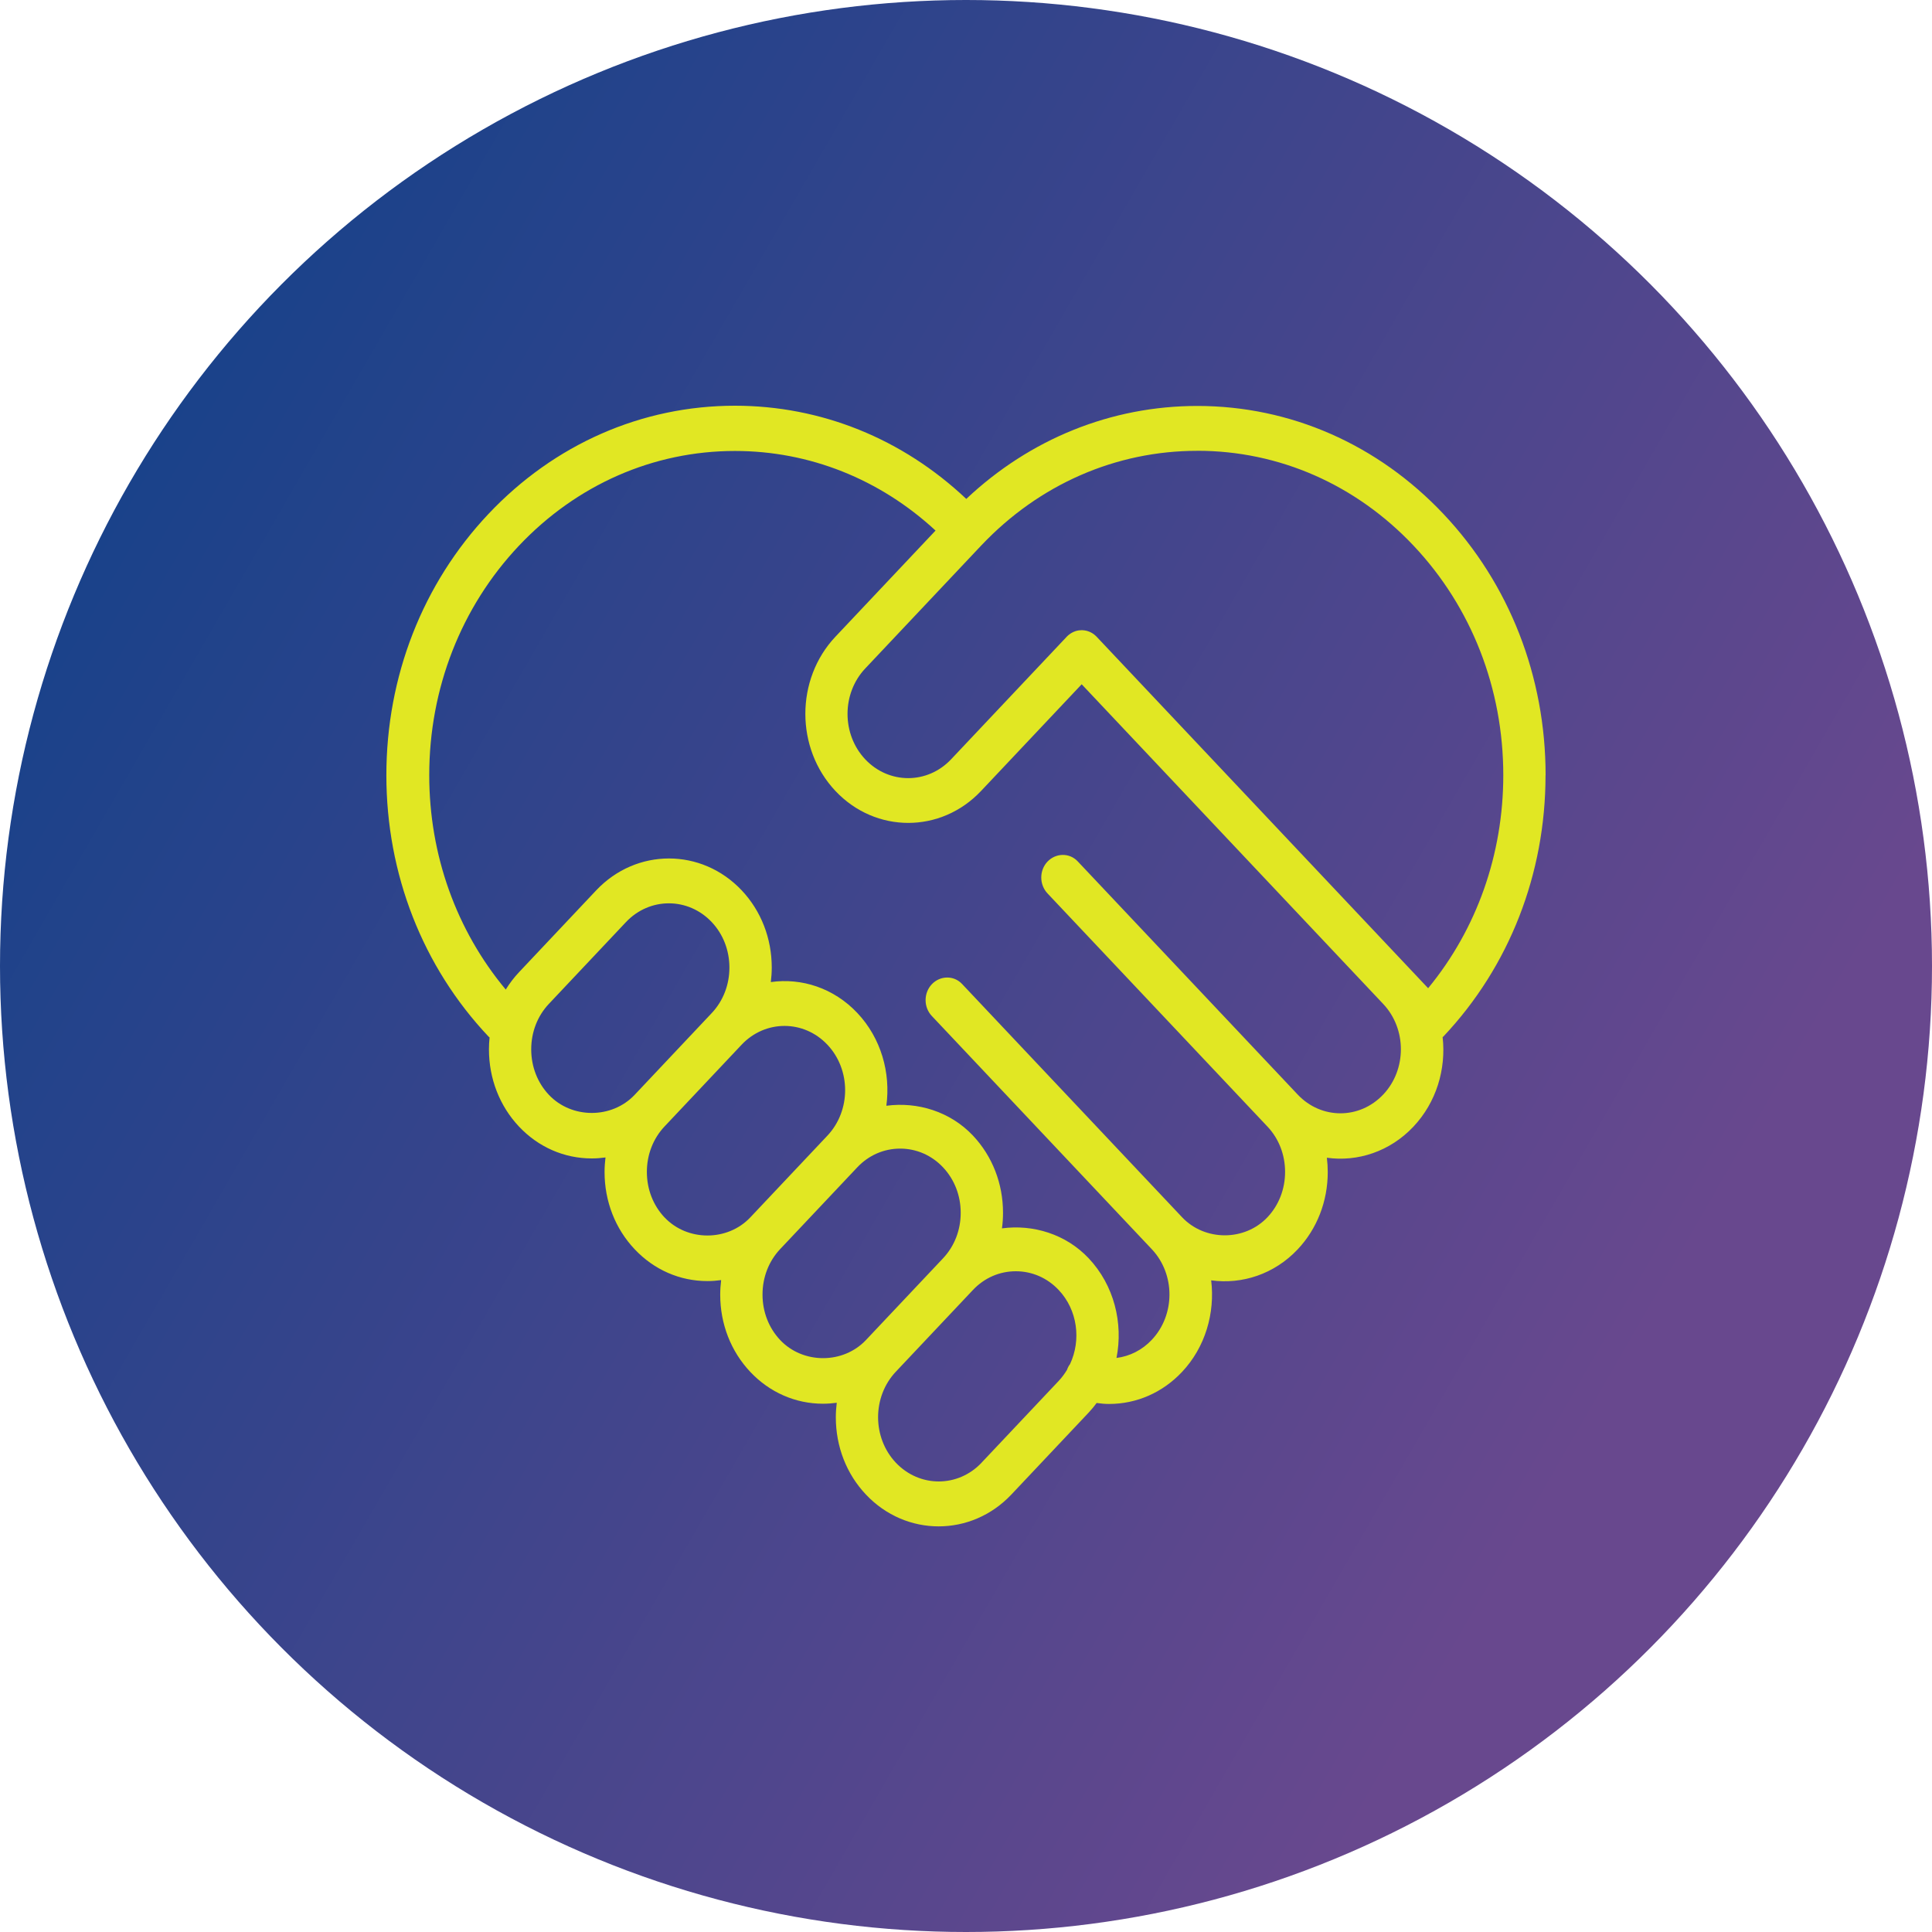 <?xml version="1.0" encoding="UTF-8"?><svg id="Layer_1" xmlns="http://www.w3.org/2000/svg" xmlns:xlink="http://www.w3.org/1999/xlink" viewBox="0 0 500 500"><defs><style>.cls-1{fill:url(#linear-gradient);}.cls-2{fill:#e1e723;}</style><linearGradient id="linear-gradient" x1="33.46" y1="124.98" x2="466.54" y2="375.02" gradientUnits="userSpaceOnUse"><stop offset="0" stop-color="#1a428a"/><stop offset="0" stop-color="#1a428a"/><stop offset=".9" stop-color="#68488e"/></linearGradient></defs><circle class="cls-1" cx="250" cy="250" r="250"/><path id="honesty" class="cls-2" d="M400,200.62c0-25.53-9.37-49.52-26.4-67.57-17.02-18.04-39.65-27.99-63.73-27.99-22.27,0-43.3,8.51-59.8,24.06-16.52-15.6-37.58-24.12-59.88-24.12-24.09,0-46.74,9.95-63.78,28.01-17.04,18.06-26.42,42.07-26.42,67.62s9.38,49.55,26.42,67.61c.09,.09,.19,.16,.29,.25-.1,1.02-.16,2.05-.16,3.09,0,7.56,2.76,14.65,7.77,19.97,5.01,5.32,11.7,8.25,18.83,8.25,1.2,0,2.39-.09,3.56-.25-.15,1.24-.24,2.5-.24,3.77,0,7.57,2.76,14.66,7.78,19.97,5.01,5.32,11.7,8.25,18.83,8.25,1.2,0,2.39-.09,3.56-.25-.15,1.24-.24,2.5-.24,3.77,0,7.57,2.76,14.65,7.77,19.97,5.01,5.32,11.7,8.25,18.83,8.25,1.2,0,2.39-.09,3.56-.25-.15,1.24-.24,2.5-.24,3.77,0,7.57,2.76,14.66,7.78,19.97,5.19,5.51,12.01,8.25,18.83,8.25s13.64-2.75,18.83-8.25l19.96-21.16c.76-.8,1.45-1.65,2.1-2.52,1.1,.16,2.17,.25,3.21,.25,7.14,0,13.85-2.94,18.87-8.27,6.04-6.4,8.59-15.25,7.56-23.72,7.99,1.1,16.34-1.6,22.38-8.01,5.02-5.32,7.79-12.44,7.79-20.01,0-1.25-.08-2.48-.23-3.71,7.98,1.12,16.34-1.62,22.37-8.01,5.96-6.31,8.52-14.89,7.59-23.2,.07-.07,.16-.12,.23-.2,17.02-18.05,26.4-42.04,26.4-67.57Zm-90.13-83.96c21.16,0,41.04,8.73,55.99,24.59,14.96,15.86,23.19,36.94,23.19,59.37,0,20.48-6.87,39.84-19.45,55.13l-85.8-90.97c-.23-.24-.48-.46-.75-.66-.03-.02-.05-.04-.08-.06-.25-.18-.51-.32-.78-.45-.04-.02-.08-.04-.12-.06-.27-.12-.55-.21-.83-.29-.04-.01-.08-.02-.12-.03-.29-.07-.58-.11-.88-.13-.03,0-.07,0-.1,0-.07,0-.13-.01-.2-.01-.24,0-.47,.02-.71,.05-.03,0-.05,0-.08,.01-.31,.05-.61,.12-.9,.22-.02,0-.05,.02-.07,.03-.3,.11-.59,.24-.86,.4-.02,.01-.05,.03-.07,.04-.28,.17-.54,.35-.79,.57,0,0-.02,.01-.03,.02l-.02,.02c-.11,.1-.21,.2-.31,.3-.01,.01-.02,.02-.03,.03h-.01s-.07,.08-.1,.12l-29.83,31.62c-6.12,6.48-16.07,6.48-22.2,0-6.12-6.49-6.12-17.04,0-23.53l29.91-31.71c.07-.07,.14-.14,.2-.21,14.93-15.73,34.74-24.4,55.81-24.4Zm-167.82,166.68c-2.95-3.13-4.57-7.3-4.57-11.77s1.62-8.64,4.57-11.77l19.95-21.16c3.06-3.24,7.08-4.86,11.1-4.86s8.04,1.62,11.1,4.86c2.95,3.13,4.57,7.31,4.57,11.77s-1.62,8.64-4.57,11.77l-19.95,21.16c-5.9,6.25-16.3,6.25-22.2,0Zm29.93,31.73c-2.95-3.13-4.57-7.3-4.57-11.77s1.62-8.64,4.57-11.77l19.95-21.16c3.06-3.24,7.08-4.86,11.1-4.86s8.04,1.62,11.1,4.86c6.12,6.49,6.12,17.05,0,23.54l-19.95,21.15c-5.9,6.25-16.3,6.25-22.2,0Zm29.93,31.73c-2.95-3.13-4.57-7.3-4.57-11.77s1.62-8.64,4.57-11.77l19.95-21.15c2.95-3.13,6.89-4.85,11.1-4.85s8.15,1.72,11.1,4.85c2.95,3.13,4.57,7.3,4.57,11.77s-1.62,8.64-4.57,11.77l-19.95,21.15c-5.9,6.25-16.3,6.25-22.2,0Zm52.13,31.74c-6.11,6.48-16.07,6.48-22.2,0-6.12-6.49-6.12-17.05,0-23.54l19.95-21.15c2.95-3.13,6.89-4.85,11.1-4.85s8.15,1.72,11.1,4.85c4.89,5.18,5.86,12.96,2.93,19.19-.13,.18-.26,.35-.37,.55-.17,.3-.3,.61-.41,.93-.61,1.01-1.32,1.98-2.15,2.86l-19.96,21.16Zm103.92-95.26c-6.1,6.46-16.01,6.46-22.11,0l-56.95-60.37c-2.14-2.27-5.68-2.17-7.82,.09-1.03,1.09-1.6,2.56-1.6,4.1s.58,3.01,1.6,4.1l56.95,60.37c2.93,3.11,4.55,7.27,4.55,11.72s-1.62,8.61-4.55,11.72c-5.9,6.26-16.23,6.25-22.12,0l-56.94-60.37c-2.14-2.27-5.68-2.17-7.82,.09-2.14,2.27-2.14,5.94,0,8.2l56.94,60.37c6.09,6.46,6.09,16.98,0,23.44-2.48,2.64-5.68,4.26-9.14,4.7,1.78-9.03-.61-18.81-7.21-25.81-5.89-6.24-14.38-8.81-22.43-7.73,.18-1.32,.27-2.67,.27-4.03,0-7.57-2.76-14.65-7.77-19.97-5.88-6.24-14.38-8.81-22.42-7.73,1.15-8.51-1.35-17.48-7.51-24.01-6.1-6.47-14.44-9.13-22.39-8,.15-1.24,.24-2.49,.24-3.76,0-7.56-2.76-14.65-7.77-19.97-10.39-11.01-27.28-11.01-37.67,0l-19.95,21.16c-1.31,1.39-2.46,2.9-3.45,4.51-12.79-15.33-19.8-34.83-19.8-55.49,0-22.41,8.23-43.48,23.17-59.33,14.95-15.84,34.82-24.57,55.95-24.57,19.29,0,37.51,7.29,51.91,20.6l-25.9,27.46c-10.39,11.01-10.39,28.92,0,39.94,10.39,11.01,27.28,11.01,37.67,0l26.05-27.62,78.04,82.74c6.09,6.46,6.1,16.98,0,23.44Z"/></svg>